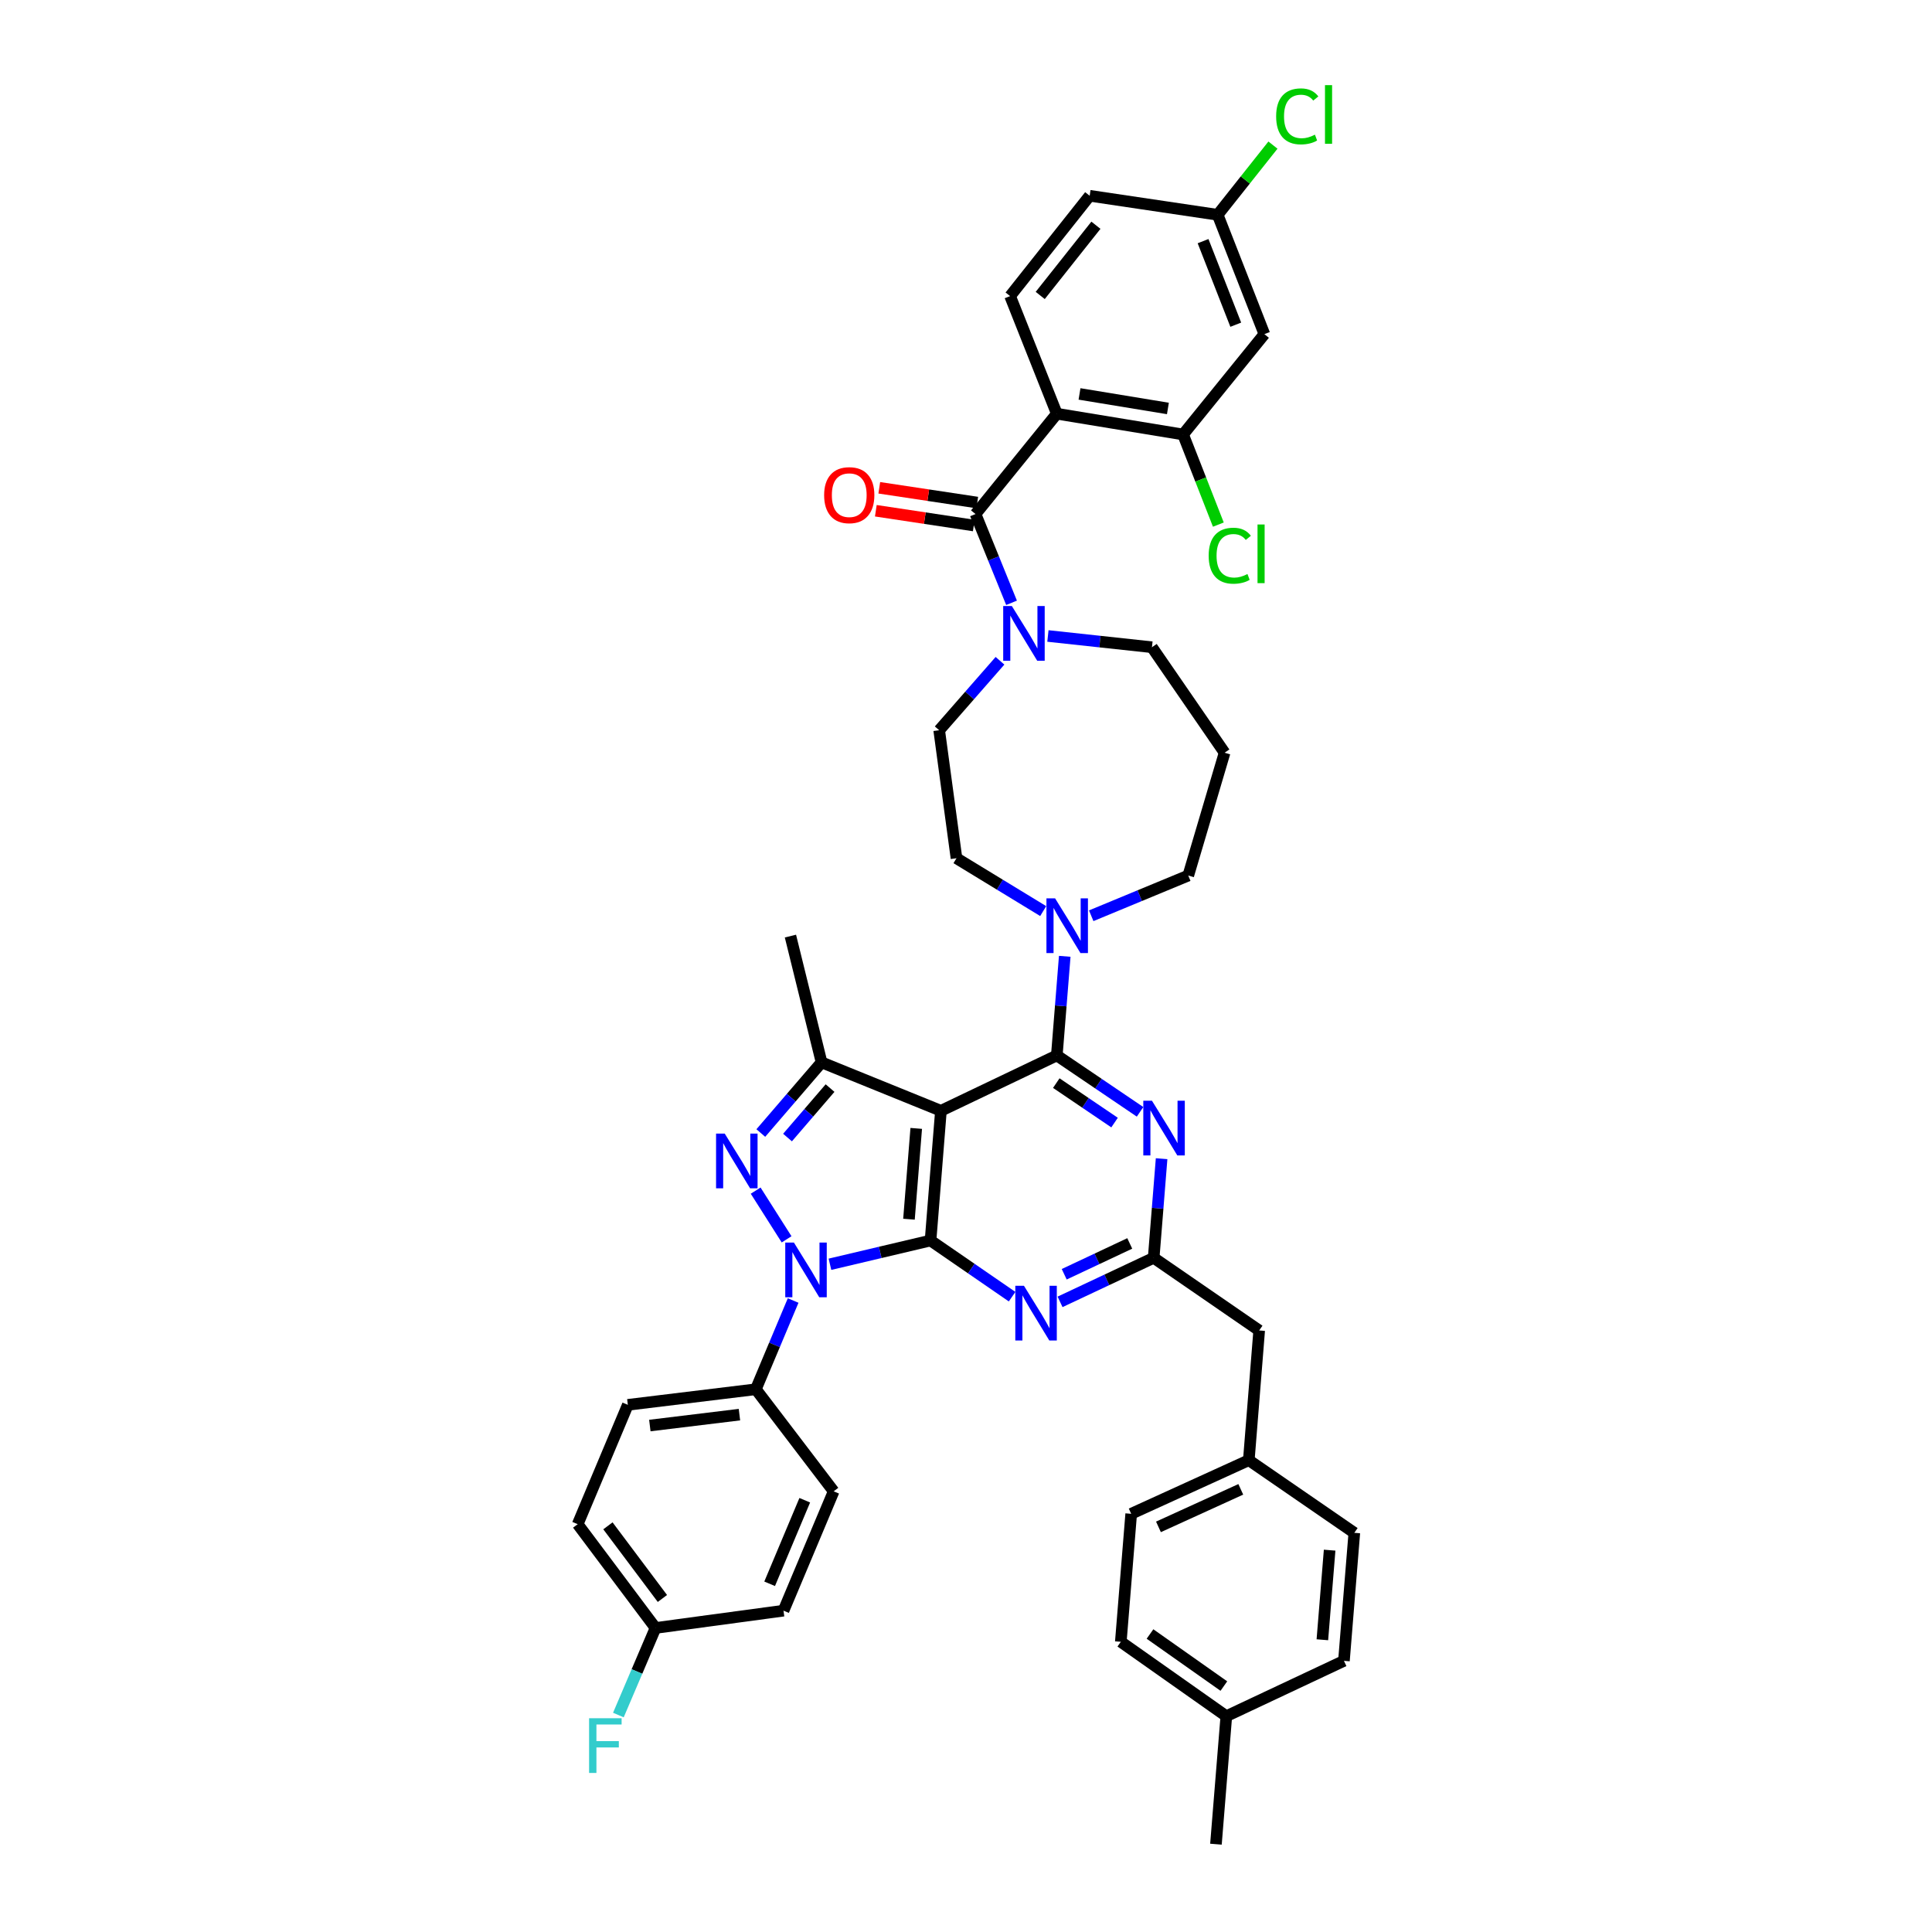 <?xml version='1.0' encoding='iso-8859-1'?>
<svg version='1.1' baseProfile='full'
              xmlns='http://www.w3.org/2000/svg'
                      xmlns:rdkit='http://www.rdkit.org/xml'
                      xmlns:xlink='http://www.w3.org/1999/xlink'
                  xml:space='preserve'
width='1000px' height='1000px' viewBox='0 0 1000 1000'>
<!-- END OF HEADER -->
<rect style='opacity:1.0;fill:#FFFFFF;stroke:none' width='1000' height='1000' x='0' y='0'> </rect>
<path class='bond-0' d='M 547.005,214.139 L 612.361,224.883' style='fill:none;fill-rule:evenodd;stroke:#000000;stroke-width:6px;stroke-linecap:butt;stroke-linejoin:miter;stroke-opacity:1' />
<path class='bond-0' d='M 558.757,203.898 L 604.506,211.419' style='fill:none;fill-rule:evenodd;stroke:#000000;stroke-width:6px;stroke-linecap:butt;stroke-linejoin:miter;stroke-opacity:1' />
<path class='bond-1' d='M 547.005,214.139 L 522.828,153.254' style='fill:none;fill-rule:evenodd;stroke:#000000;stroke-width:6px;stroke-linecap:butt;stroke-linejoin:miter;stroke-opacity:1' />
<path class='bond-2' d='M 547.005,214.139 L 504.925,266.062' style='fill:none;fill-rule:evenodd;stroke:#000000;stroke-width:6px;stroke-linecap:butt;stroke-linejoin:miter;stroke-opacity:1' />
<path class='bond-3' d='M 542.401,329.182 L 569.323,332.091' style='fill:none;fill-rule:evenodd;stroke:#0000FF;stroke-width:6px;stroke-linecap:butt;stroke-linejoin:miter;stroke-opacity:1' />
<path class='bond-3' d='M 569.323,332.091 L 596.245,335.001' style='fill:none;fill-rule:evenodd;stroke:#000000;stroke-width:6px;stroke-linecap:butt;stroke-linejoin:miter;stroke-opacity:1' />
<path class='bond-4' d='M 523.573,312.014 L 514.249,289.038' style='fill:none;fill-rule:evenodd;stroke:#0000FF;stroke-width:6px;stroke-linecap:butt;stroke-linejoin:miter;stroke-opacity:1' />
<path class='bond-4' d='M 514.249,289.038 L 504.925,266.062' style='fill:none;fill-rule:evenodd;stroke:#000000;stroke-width:6px;stroke-linecap:butt;stroke-linejoin:miter;stroke-opacity:1' />
<path class='bond-5' d='M 517.59,342.016 L 501.855,359.996' style='fill:none;fill-rule:evenodd;stroke:#0000FF;stroke-width:6px;stroke-linecap:butt;stroke-linejoin:miter;stroke-opacity:1' />
<path class='bond-5' d='M 501.855,359.996 L 486.12,377.975' style='fill:none;fill-rule:evenodd;stroke:#000000;stroke-width:6px;stroke-linecap:butt;stroke-linejoin:miter;stroke-opacity:1' />
<path class='bond-6' d='M 505.82,260.123 L 480.468,256.303' style='fill:none;fill-rule:evenodd;stroke:#000000;stroke-width:6px;stroke-linecap:butt;stroke-linejoin:miter;stroke-opacity:1' />
<path class='bond-6' d='M 480.468,256.303 L 455.116,252.482' style='fill:none;fill-rule:evenodd;stroke:#FF0000;stroke-width:6px;stroke-linecap:butt;stroke-linejoin:miter;stroke-opacity:1' />
<path class='bond-6' d='M 504.03,272.001 L 478.678,268.18' style='fill:none;fill-rule:evenodd;stroke:#000000;stroke-width:6px;stroke-linecap:butt;stroke-linejoin:miter;stroke-opacity:1' />
<path class='bond-6' d='M 478.678,268.18 L 453.326,264.359' style='fill:none;fill-rule:evenodd;stroke:#FF0000;stroke-width:6px;stroke-linecap:butt;stroke-linejoin:miter;stroke-opacity:1' />
<path class='bond-7' d='M 612.361,224.883 L 654.441,172.953' style='fill:none;fill-rule:evenodd;stroke:#000000;stroke-width:6px;stroke-linecap:butt;stroke-linejoin:miter;stroke-opacity:1' />
<path class='bond-8' d='M 612.361,224.883 L 621.488,248.21' style='fill:none;fill-rule:evenodd;stroke:#000000;stroke-width:6px;stroke-linecap:butt;stroke-linejoin:miter;stroke-opacity:1' />
<path class='bond-8' d='M 621.488,248.21 L 630.615,271.537' style='fill:none;fill-rule:evenodd;stroke:#00CC00;stroke-width:6px;stroke-linecap:butt;stroke-linejoin:miter;stroke-opacity:1' />
<path class='bond-9' d='M 654.441,172.953 L 630.264,111.174' style='fill:none;fill-rule:evenodd;stroke:#000000;stroke-width:6px;stroke-linecap:butt;stroke-linejoin:miter;stroke-opacity:1' />
<path class='bond-9' d='M 639.629,168.064 L 622.705,124.818' style='fill:none;fill-rule:evenodd;stroke:#000000;stroke-width:6px;stroke-linecap:butt;stroke-linejoin:miter;stroke-opacity:1' />
<path class='bond-10' d='M 410.532,673.144 L 400.877,696.112' style='fill:none;fill-rule:evenodd;stroke:#0000FF;stroke-width:6px;stroke-linecap:butt;stroke-linejoin:miter;stroke-opacity:1' />
<path class='bond-10' d='M 400.877,696.112 L 391.223,719.081' style='fill:none;fill-rule:evenodd;stroke:#000000;stroke-width:6px;stroke-linecap:butt;stroke-linejoin:miter;stroke-opacity:1' />
<path class='bond-11' d='M 429.584,654.382 L 455.616,648.234' style='fill:none;fill-rule:evenodd;stroke:#0000FF;stroke-width:6px;stroke-linecap:butt;stroke-linejoin:miter;stroke-opacity:1' />
<path class='bond-11' d='M 455.616,648.234 L 481.649,642.087' style='fill:none;fill-rule:evenodd;stroke:#000000;stroke-width:6px;stroke-linecap:butt;stroke-linejoin:miter;stroke-opacity:1' />
<path class='bond-12' d='M 407.137,641.478 L 391.127,616.263' style='fill:none;fill-rule:evenodd;stroke:#0000FF;stroke-width:6px;stroke-linecap:butt;stroke-linejoin:miter;stroke-opacity:1' />
<path class='bond-13' d='M 425.242,549.873 L 409.127,484.517' style='fill:none;fill-rule:evenodd;stroke:#000000;stroke-width:6px;stroke-linecap:butt;stroke-linejoin:miter;stroke-opacity:1' />
<path class='bond-14' d='M 425.242,549.873 L 409.519,568.162' style='fill:none;fill-rule:evenodd;stroke:#000000;stroke-width:6px;stroke-linecap:butt;stroke-linejoin:miter;stroke-opacity:1' />
<path class='bond-14' d='M 409.519,568.162 L 393.796,586.452' style='fill:none;fill-rule:evenodd;stroke:#0000FF;stroke-width:6px;stroke-linecap:butt;stroke-linejoin:miter;stroke-opacity:1' />
<path class='bond-14' d='M 429.633,563.19 L 418.627,575.992' style='fill:none;fill-rule:evenodd;stroke:#000000;stroke-width:6px;stroke-linecap:butt;stroke-linejoin:miter;stroke-opacity:1' />
<path class='bond-14' d='M 418.627,575.992 L 407.621,588.795' style='fill:none;fill-rule:evenodd;stroke:#0000FF;stroke-width:6px;stroke-linecap:butt;stroke-linejoin:miter;stroke-opacity:1' />
<path class='bond-15' d='M 425.242,549.873 L 487.021,574.943' style='fill:none;fill-rule:evenodd;stroke:#000000;stroke-width:6px;stroke-linecap:butt;stroke-linejoin:miter;stroke-opacity:1' />
<path class='bond-16' d='M 633.848,389.613 L 615.043,453.181' style='fill:none;fill-rule:evenodd;stroke:#000000;stroke-width:6px;stroke-linecap:butt;stroke-linejoin:miter;stroke-opacity:1' />
<path class='bond-17' d='M 633.848,389.613 L 596.245,335.001' style='fill:none;fill-rule:evenodd;stroke:#000000;stroke-width:6px;stroke-linecap:butt;stroke-linejoin:miter;stroke-opacity:1' />
<path class='bond-18' d='M 487.021,574.943 L 481.649,642.087' style='fill:none;fill-rule:evenodd;stroke:#000000;stroke-width:6px;stroke-linecap:butt;stroke-linejoin:miter;stroke-opacity:1' />
<path class='bond-18' d='M 474.242,584.057 L 470.482,631.058' style='fill:none;fill-rule:evenodd;stroke:#000000;stroke-width:6px;stroke-linecap:butt;stroke-linejoin:miter;stroke-opacity:1' />
<path class='bond-19' d='M 487.021,574.943 L 547.005,546.289' style='fill:none;fill-rule:evenodd;stroke:#000000;stroke-width:6px;stroke-linecap:butt;stroke-linejoin:miter;stroke-opacity:1' />
<path class='bond-20' d='M 481.649,642.087 L 502.756,656.621' style='fill:none;fill-rule:evenodd;stroke:#000000;stroke-width:6px;stroke-linecap:butt;stroke-linejoin:miter;stroke-opacity:1' />
<path class='bond-20' d='M 502.756,656.621 L 523.864,671.154' style='fill:none;fill-rule:evenodd;stroke:#0000FF;stroke-width:6px;stroke-linecap:butt;stroke-linejoin:miter;stroke-opacity:1' />
<path class='bond-21' d='M 548.683,673.845 L 572.911,662.444' style='fill:none;fill-rule:evenodd;stroke:#0000FF;stroke-width:6px;stroke-linecap:butt;stroke-linejoin:miter;stroke-opacity:1' />
<path class='bond-21' d='M 572.911,662.444 L 597.139,651.043' style='fill:none;fill-rule:evenodd;stroke:#000000;stroke-width:6px;stroke-linecap:butt;stroke-linejoin:miter;stroke-opacity:1' />
<path class='bond-21' d='M 550.837,659.556 L 567.797,651.575' style='fill:none;fill-rule:evenodd;stroke:#0000FF;stroke-width:6px;stroke-linecap:butt;stroke-linejoin:miter;stroke-opacity:1' />
<path class='bond-21' d='M 567.797,651.575 L 584.757,643.595' style='fill:none;fill-rule:evenodd;stroke:#000000;stroke-width:6px;stroke-linecap:butt;stroke-linejoin:miter;stroke-opacity:1' />
<path class='bond-22' d='M 597.139,651.043 L 599.191,625.389' style='fill:none;fill-rule:evenodd;stroke:#000000;stroke-width:6px;stroke-linecap:butt;stroke-linejoin:miter;stroke-opacity:1' />
<path class='bond-22' d='M 599.191,625.389 L 601.244,599.736' style='fill:none;fill-rule:evenodd;stroke:#0000FF;stroke-width:6px;stroke-linecap:butt;stroke-linejoin:miter;stroke-opacity:1' />
<path class='bond-23' d='M 597.139,651.043 L 651.751,688.645' style='fill:none;fill-rule:evenodd;stroke:#000000;stroke-width:6px;stroke-linecap:butt;stroke-linejoin:miter;stroke-opacity:1' />
<path class='bond-24' d='M 590.095,575.481 L 568.55,560.885' style='fill:none;fill-rule:evenodd;stroke:#0000FF;stroke-width:6px;stroke-linecap:butt;stroke-linejoin:miter;stroke-opacity:1' />
<path class='bond-24' d='M 568.55,560.885 L 547.005,546.289' style='fill:none;fill-rule:evenodd;stroke:#000000;stroke-width:6px;stroke-linecap:butt;stroke-linejoin:miter;stroke-opacity:1' />
<path class='bond-24' d='M 576.895,581.046 L 561.813,570.829' style='fill:none;fill-rule:evenodd;stroke:#0000FF;stroke-width:6px;stroke-linecap:butt;stroke-linejoin:miter;stroke-opacity:1' />
<path class='bond-24' d='M 561.813,570.829 L 546.732,560.612' style='fill:none;fill-rule:evenodd;stroke:#000000;stroke-width:6px;stroke-linecap:butt;stroke-linejoin:miter;stroke-opacity:1' />
<path class='bond-25' d='M 547.005,546.289 L 549.057,520.639' style='fill:none;fill-rule:evenodd;stroke:#000000;stroke-width:6px;stroke-linecap:butt;stroke-linejoin:miter;stroke-opacity:1' />
<path class='bond-25' d='M 549.057,520.639 L 551.109,494.989' style='fill:none;fill-rule:evenodd;stroke:#0000FF;stroke-width:6px;stroke-linecap:butt;stroke-linejoin:miter;stroke-opacity:1' />
<path class='bond-26' d='M 539.959,471.578 L 517.517,457.902' style='fill:none;fill-rule:evenodd;stroke:#0000FF;stroke-width:6px;stroke-linecap:butt;stroke-linejoin:miter;stroke-opacity:1' />
<path class='bond-26' d='M 517.517,457.902 L 495.075,444.225' style='fill:none;fill-rule:evenodd;stroke:#000000;stroke-width:6px;stroke-linecap:butt;stroke-linejoin:miter;stroke-opacity:1' />
<path class='bond-27' d='M 564.812,473.993 L 589.928,463.587' style='fill:none;fill-rule:evenodd;stroke:#0000FF;stroke-width:6px;stroke-linecap:butt;stroke-linejoin:miter;stroke-opacity:1' />
<path class='bond-27' d='M 589.928,463.587 L 615.043,453.181' style='fill:none;fill-rule:evenodd;stroke:#000000;stroke-width:6px;stroke-linecap:butt;stroke-linejoin:miter;stroke-opacity:1' />
<path class='bond-28' d='M 495.075,444.225 L 486.12,377.975' style='fill:none;fill-rule:evenodd;stroke:#000000;stroke-width:6px;stroke-linecap:butt;stroke-linejoin:miter;stroke-opacity:1' />
<path class='bond-29' d='M 651.751,688.645 L 646.38,755.789' style='fill:none;fill-rule:evenodd;stroke:#000000;stroke-width:6px;stroke-linecap:butt;stroke-linejoin:miter;stroke-opacity:1' />
<path class='bond-30' d='M 646.38,755.789 L 585.502,783.542' style='fill:none;fill-rule:evenodd;stroke:#000000;stroke-width:6px;stroke-linecap:butt;stroke-linejoin:miter;stroke-opacity:1' />
<path class='bond-30' d='M 642.23,770.881 L 599.616,790.309' style='fill:none;fill-rule:evenodd;stroke:#000000;stroke-width:6px;stroke-linecap:butt;stroke-linejoin:miter;stroke-opacity:1' />
<path class='bond-31' d='M 646.38,755.789 L 700.992,793.392' style='fill:none;fill-rule:evenodd;stroke:#000000;stroke-width:6px;stroke-linecap:butt;stroke-linejoin:miter;stroke-opacity:1' />
<path class='bond-32' d='M 585.502,783.542 L 580.13,849.799' style='fill:none;fill-rule:evenodd;stroke:#000000;stroke-width:6px;stroke-linecap:butt;stroke-linejoin:miter;stroke-opacity:1' />
<path class='bond-33' d='M 391.223,719.081 L 324.966,727.142' style='fill:none;fill-rule:evenodd;stroke:#000000;stroke-width:6px;stroke-linecap:butt;stroke-linejoin:miter;stroke-opacity:1' />
<path class='bond-33' d='M 382.735,732.214 L 336.356,737.856' style='fill:none;fill-rule:evenodd;stroke:#000000;stroke-width:6px;stroke-linecap:butt;stroke-linejoin:miter;stroke-opacity:1' />
<path class='bond-34' d='M 391.223,719.081 L 431.508,771.905' style='fill:none;fill-rule:evenodd;stroke:#000000;stroke-width:6px;stroke-linecap:butt;stroke-linejoin:miter;stroke-opacity:1' />
<path class='bond-35' d='M 339.293,842.632 L 299.008,788.914' style='fill:none;fill-rule:evenodd;stroke:#000000;stroke-width:6px;stroke-linecap:butt;stroke-linejoin:miter;stroke-opacity:1' />
<path class='bond-35' d='M 342.86,827.368 L 314.66,789.765' style='fill:none;fill-rule:evenodd;stroke:#000000;stroke-width:6px;stroke-linecap:butt;stroke-linejoin:miter;stroke-opacity:1' />
<path class='bond-36' d='M 339.293,842.632 L 329.683,865.167' style='fill:none;fill-rule:evenodd;stroke:#000000;stroke-width:6px;stroke-linecap:butt;stroke-linejoin:miter;stroke-opacity:1' />
<path class='bond-36' d='M 329.683,865.167 L 320.073,887.702' style='fill:none;fill-rule:evenodd;stroke:#33CCCC;stroke-width:6px;stroke-linecap:butt;stroke-linejoin:miter;stroke-opacity:1' />
<path class='bond-37' d='M 339.293,842.632 L 405.543,833.683' style='fill:none;fill-rule:evenodd;stroke:#000000;stroke-width:6px;stroke-linecap:butt;stroke-linejoin:miter;stroke-opacity:1' />
<path class='bond-38' d='M 324.966,727.142 L 299.008,788.914' style='fill:none;fill-rule:evenodd;stroke:#000000;stroke-width:6px;stroke-linecap:butt;stroke-linejoin:miter;stroke-opacity:1' />
<path class='bond-39' d='M 431.508,771.905 L 405.543,833.683' style='fill:none;fill-rule:evenodd;stroke:#000000;stroke-width:6px;stroke-linecap:butt;stroke-linejoin:miter;stroke-opacity:1' />
<path class='bond-39' d='M 416.54,776.517 L 398.365,819.763' style='fill:none;fill-rule:evenodd;stroke:#000000;stroke-width:6px;stroke-linecap:butt;stroke-linejoin:miter;stroke-opacity:1' />
<path class='bond-40' d='M 580.13,849.799 L 634.742,888.296' style='fill:none;fill-rule:evenodd;stroke:#000000;stroke-width:6px;stroke-linecap:butt;stroke-linejoin:miter;stroke-opacity:1' />
<path class='bond-40' d='M 595.242,845.756 L 633.47,872.704' style='fill:none;fill-rule:evenodd;stroke:#000000;stroke-width:6px;stroke-linecap:butt;stroke-linejoin:miter;stroke-opacity:1' />
<path class='bond-41' d='M 634.742,888.296 L 695.62,859.648' style='fill:none;fill-rule:evenodd;stroke:#000000;stroke-width:6px;stroke-linecap:butt;stroke-linejoin:miter;stroke-opacity:1' />
<path class='bond-42' d='M 634.742,888.296 L 629.37,954.545' style='fill:none;fill-rule:evenodd;stroke:#000000;stroke-width:6px;stroke-linecap:butt;stroke-linejoin:miter;stroke-opacity:1' />
<path class='bond-43' d='M 695.62,859.648 L 700.992,793.392' style='fill:none;fill-rule:evenodd;stroke:#000000;stroke-width:6px;stroke-linecap:butt;stroke-linejoin:miter;stroke-opacity:1' />
<path class='bond-43' d='M 684.454,848.739 L 688.214,802.36' style='fill:none;fill-rule:evenodd;stroke:#000000;stroke-width:6px;stroke-linecap:butt;stroke-linejoin:miter;stroke-opacity:1' />
<path class='bond-44' d='M 630.264,111.174 L 564.014,101.332' style='fill:none;fill-rule:evenodd;stroke:#000000;stroke-width:6px;stroke-linecap:butt;stroke-linejoin:miter;stroke-opacity:1' />
<path class='bond-45' d='M 630.264,111.174 L 644.569,93.141' style='fill:none;fill-rule:evenodd;stroke:#000000;stroke-width:6px;stroke-linecap:butt;stroke-linejoin:miter;stroke-opacity:1' />
<path class='bond-45' d='M 644.569,93.141 L 658.873,75.107' style='fill:none;fill-rule:evenodd;stroke:#00CC00;stroke-width:6px;stroke-linecap:butt;stroke-linejoin:miter;stroke-opacity:1' />
<path class='bond-46' d='M 564.014,101.332 L 522.828,153.254' style='fill:none;fill-rule:evenodd;stroke:#000000;stroke-width:6px;stroke-linecap:butt;stroke-linejoin:miter;stroke-opacity:1' />
<path class='bond-46' d='M 567.247,116.584 L 538.417,152.93' style='fill:none;fill-rule:evenodd;stroke:#000000;stroke-width:6px;stroke-linecap:butt;stroke-linejoin:miter;stroke-opacity:1' />
<path  class='atom-1' d='M 523.735 313.681
L 533.015 328.681
Q 533.935 330.161, 535.415 332.841
Q 536.895 335.521, 536.975 335.681
L 536.975 313.681
L 540.735 313.681
L 540.735 342.001
L 536.855 342.001
L 526.895 325.601
Q 525.735 323.681, 524.495 321.481
Q 523.295 319.281, 522.935 318.601
L 522.935 342.001
L 519.255 342.001
L 519.255 313.681
L 523.735 313.681
' fill='#0000FF'/>
<path  class='atom-3' d='M 426.569 256.293
Q 426.569 249.493, 429.929 245.693
Q 433.289 241.893, 439.569 241.893
Q 445.849 241.893, 449.209 245.693
Q 452.569 249.493, 452.569 256.293
Q 452.569 263.173, 449.169 267.093
Q 445.769 270.973, 439.569 270.973
Q 433.329 270.973, 429.929 267.093
Q 426.569 263.213, 426.569 256.293
M 439.569 267.773
Q 443.889 267.773, 446.209 264.893
Q 448.569 261.973, 448.569 256.293
Q 448.569 250.733, 446.209 247.933
Q 443.889 245.093, 439.569 245.093
Q 435.249 245.093, 432.889 247.893
Q 430.569 250.693, 430.569 256.293
Q 430.569 262.013, 432.889 264.893
Q 435.249 267.773, 439.569 267.773
' fill='#FF0000'/>
<path  class='atom-6' d='M 410.928 643.149
L 420.208 658.149
Q 421.128 659.629, 422.608 662.309
Q 424.088 664.989, 424.168 665.149
L 424.168 643.149
L 427.928 643.149
L 427.928 671.469
L 424.048 671.469
L 414.088 655.069
Q 412.928 653.149, 411.688 650.949
Q 410.488 648.749, 410.128 648.069
L 410.128 671.469
L 406.448 671.469
L 406.448 643.149
L 410.928 643.149
' fill='#0000FF'/>
<path  class='atom-8' d='M 375.114 586.741
L 384.394 601.741
Q 385.314 603.221, 386.794 605.901
Q 388.274 608.581, 388.354 608.741
L 388.354 586.741
L 392.114 586.741
L 392.114 615.061
L 388.234 615.061
L 378.274 598.661
Q 377.114 596.741, 375.874 594.541
Q 374.674 592.341, 374.314 591.661
L 374.314 615.061
L 370.634 615.061
L 370.634 586.741
L 375.114 586.741
' fill='#0000FF'/>
<path  class='atom-12' d='M 530.001 665.53
L 539.281 680.53
Q 540.201 682.01, 541.681 684.69
Q 543.161 687.37, 543.241 687.53
L 543.241 665.53
L 547.001 665.53
L 547.001 693.85
L 543.121 693.85
L 533.161 677.45
Q 532.001 675.53, 530.761 673.33
Q 529.561 671.13, 529.201 670.45
L 529.201 693.85
L 525.521 693.85
L 525.521 665.53
L 530.001 665.53
' fill='#0000FF'/>
<path  class='atom-14' d='M 596.251 569.732
L 605.531 584.732
Q 606.451 586.212, 607.931 588.892
Q 609.411 591.572, 609.491 591.732
L 609.491 569.732
L 613.251 569.732
L 613.251 598.052
L 609.371 598.052
L 599.411 581.652
Q 598.251 579.732, 597.011 577.532
Q 595.811 575.332, 595.451 574.652
L 595.451 598.052
L 591.771 598.052
L 591.771 569.732
L 596.251 569.732
' fill='#0000FF'/>
<path  class='atom-16' d='M 546.117 464.985
L 555.397 479.985
Q 556.317 481.465, 557.797 484.145
Q 559.277 486.825, 559.357 486.985
L 559.357 464.985
L 563.117 464.985
L 563.117 493.305
L 559.237 493.305
L 549.277 476.905
Q 548.117 474.985, 546.877 472.785
Q 545.677 470.585, 545.317 469.905
L 545.317 493.305
L 541.637 493.305
L 541.637 464.985
L 546.117 464.985
' fill='#0000FF'/>
<path  class='atom-26' d='M 304.909 889.357
L 321.749 889.357
L 321.749 892.597
L 308.709 892.597
L 308.709 901.197
L 320.309 901.197
L 320.309 904.477
L 308.709 904.477
L 308.709 917.677
L 304.909 917.677
L 304.909 889.357
' fill='#33CCCC'/>
<path  class='atom-40' d='M 625.61 287.635
Q 625.61 280.595, 628.89 276.915
Q 632.21 273.195, 638.49 273.195
Q 644.33 273.195, 647.45 277.315
L 644.81 279.475
Q 642.53 276.475, 638.49 276.475
Q 634.21 276.475, 631.93 279.355
Q 629.69 282.195, 629.69 287.635
Q 629.69 293.235, 632.01 296.115
Q 634.37 298.995, 638.93 298.995
Q 642.05 298.995, 645.69 297.115
L 646.81 300.115
Q 645.33 301.075, 643.09 301.635
Q 640.85 302.195, 638.37 302.195
Q 632.21 302.195, 628.89 298.435
Q 625.61 294.675, 625.61 287.635
' fill='#00CC00'/>
<path  class='atom-40' d='M 650.89 271.475
L 654.57 271.475
L 654.57 301.835
L 650.89 301.835
L 650.89 271.475
' fill='#00CC00'/>
<path  class='atom-41' d='M 660.53 60.231
Q 660.53 53.191, 663.81 49.511
Q 667.13 45.791, 673.41 45.791
Q 679.25 45.791, 682.37 49.911
L 679.73 52.071
Q 677.45 49.071, 673.41 49.071
Q 669.13 49.071, 666.85 51.951
Q 664.61 54.791, 664.61 60.231
Q 664.61 65.831, 666.93 68.711
Q 669.29 71.591, 673.85 71.591
Q 676.97 71.591, 680.61 69.711
L 681.73 72.711
Q 680.25 73.671, 678.01 74.231
Q 675.77 74.791, 673.29 74.791
Q 667.13 74.791, 663.81 71.031
Q 660.53 67.271, 660.53 60.231
' fill='#00CC00'/>
<path  class='atom-41' d='M 685.81 44.071
L 689.49 44.071
L 689.49 74.431
L 685.81 74.431
L 685.81 44.071
' fill='#00CC00'/>
</svg>
